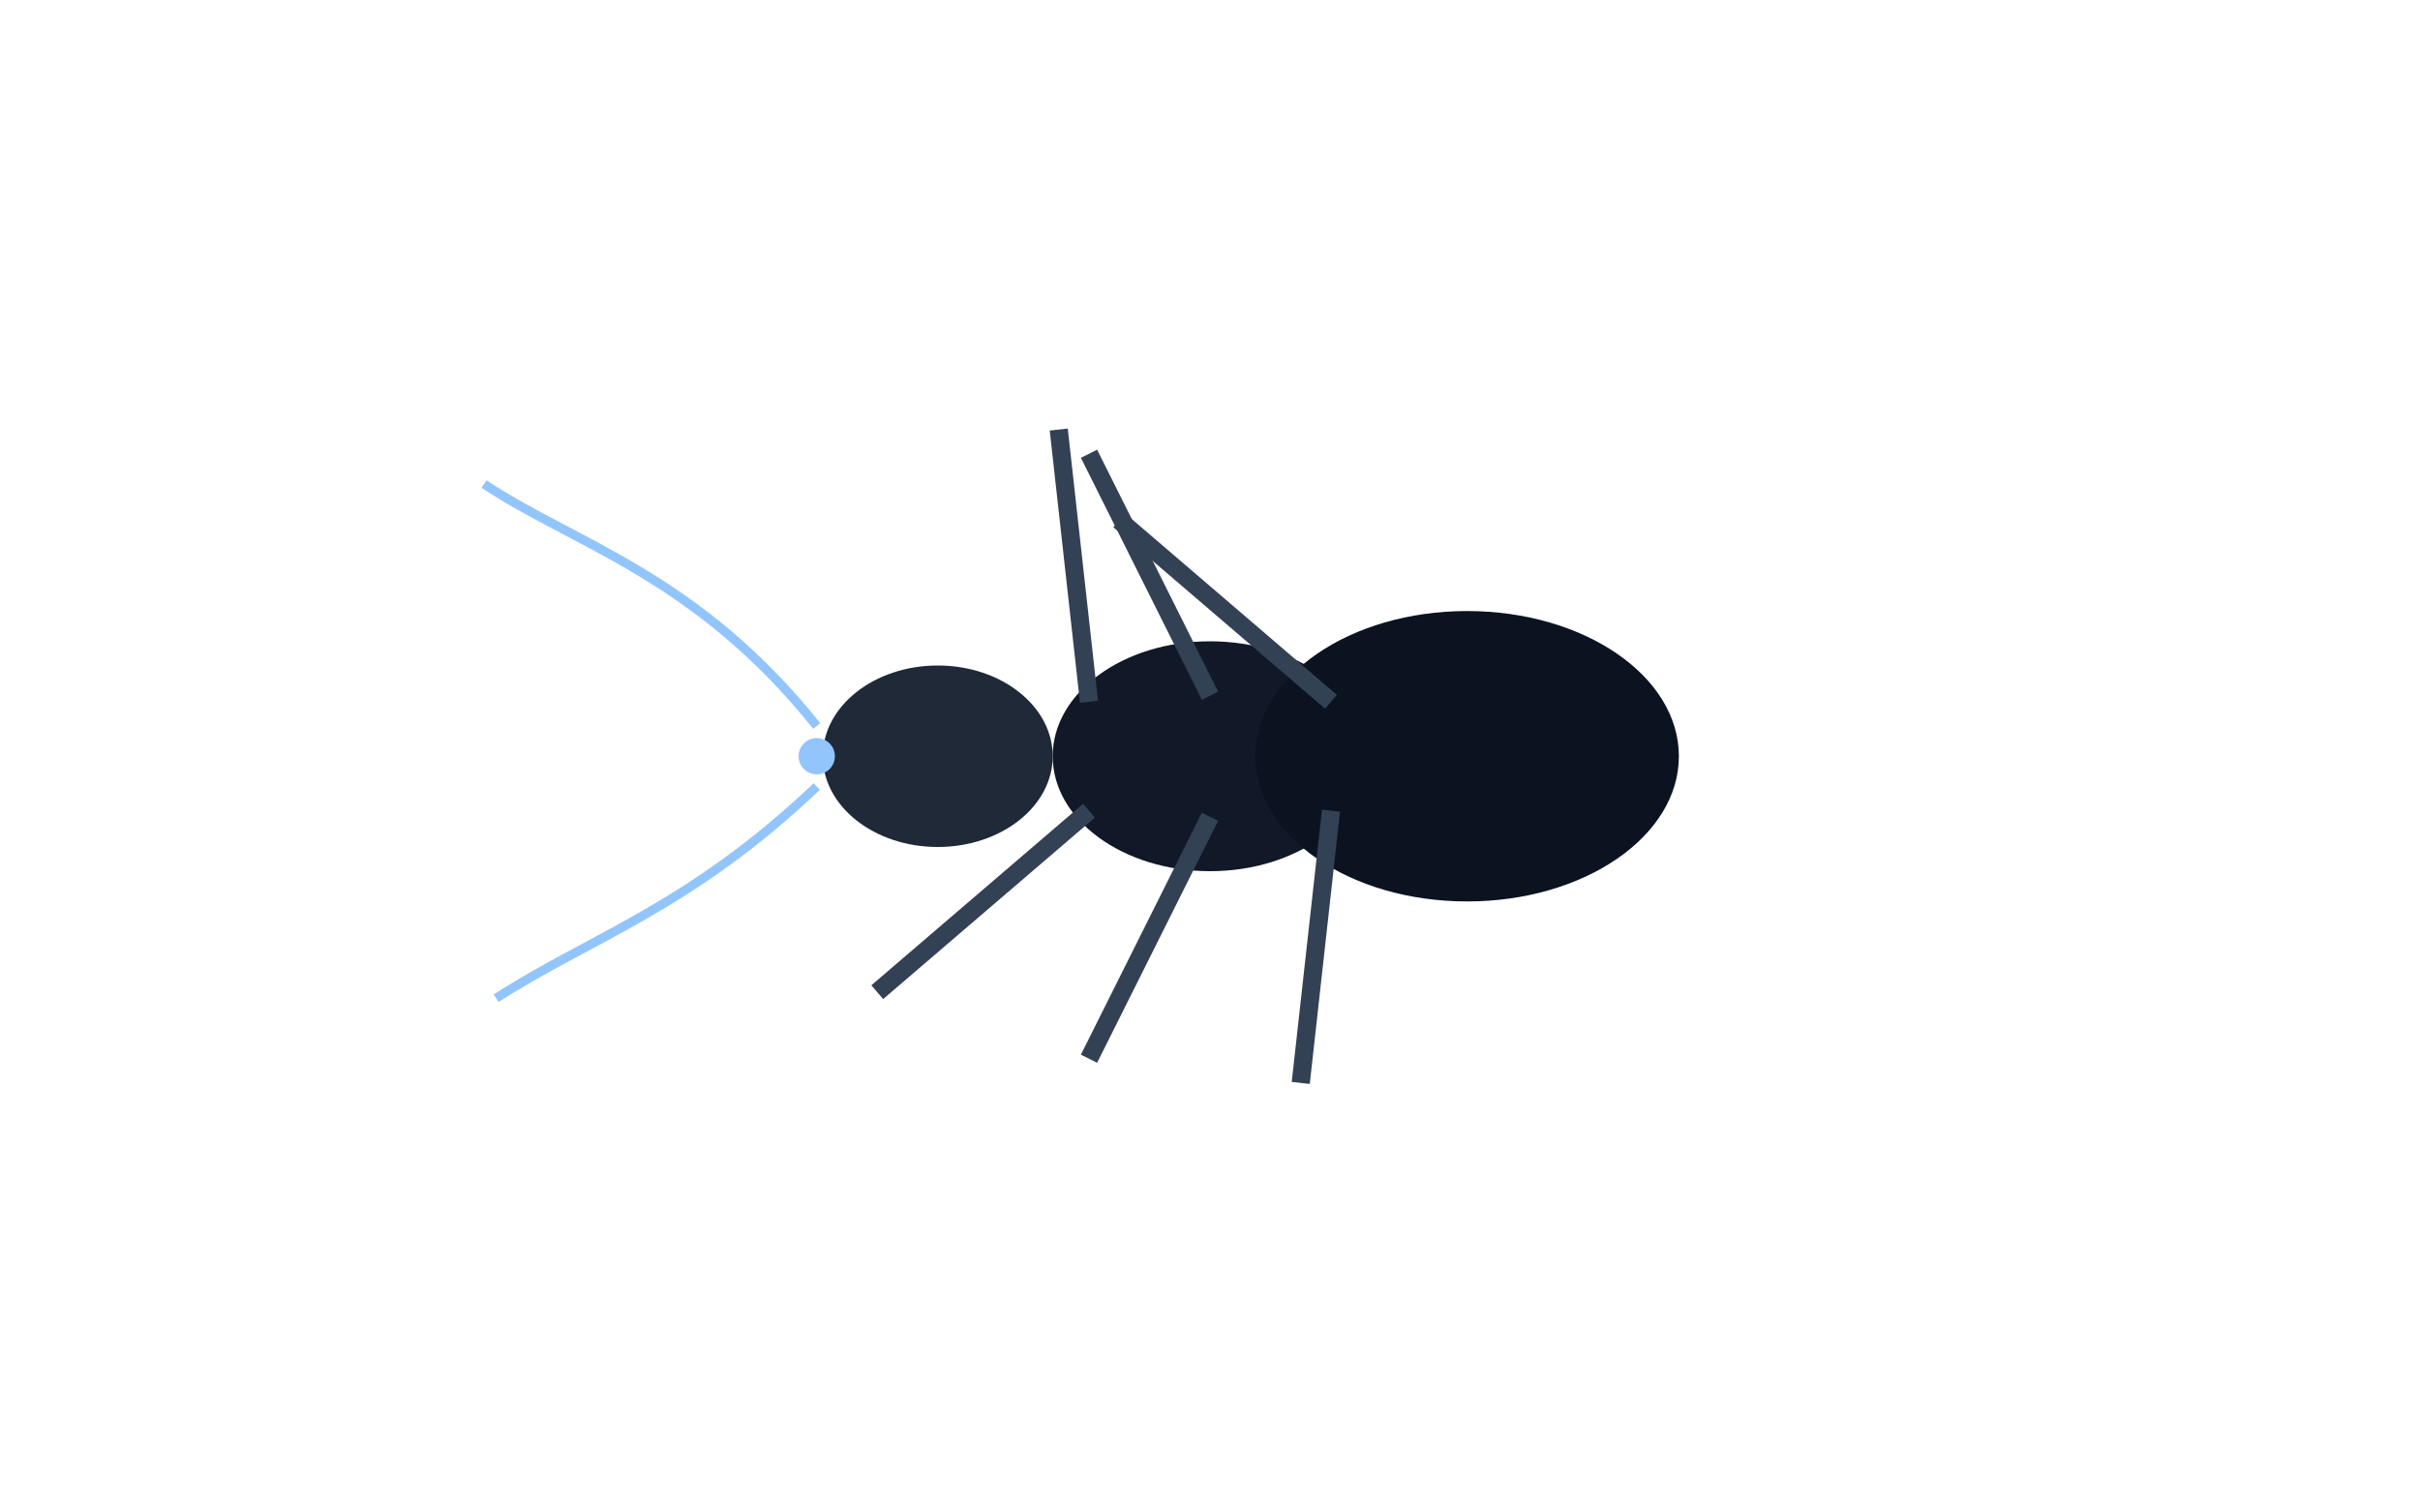 <?xml version="1.0" encoding="UTF-8"?>
<svg xmlns="http://www.w3.org/2000/svg" viewBox="0 0 800 500">
  <rect width="100%" height="100%" fill="none"/>
  <g transform="translate(400,250)">
    <ellipse cx="-90" cy="0" rx="38" ry="30" fill="#1f2937"/>
    <ellipse cx="0" cy="0" rx="52" ry="38" fill="#111827"/>
    <ellipse cx="85" cy="0" rx="70" ry="48" fill="#0b1220"/>
    <path d="M-130 -10 C-170 -60 -210 -70 -240 -90" fill="none" stroke="#93c5fd" stroke-width="3"/>
    <path d="M-130 10 C-172 50 -205 60 -236 80" fill="none" stroke="#93c5fd" stroke-width="3"/>
    <g stroke="#334155" stroke-width="6" fill="none">
      <path d="M-40 18 l-70 60"/>
      <path d="M0 20 l-40 80"/>
      <path d="M40 18 l-10 90"/>
      <path d="M40 -18 l-70 -60"/>
      <path d="M0 -20 l-40 -80"/>
      <path d="M-40 -18 l-10 -90"/>
    </g>
    <circle cx="-130" cy="0" r="6" fill="#93c5fd"/>
  </g>
</svg>